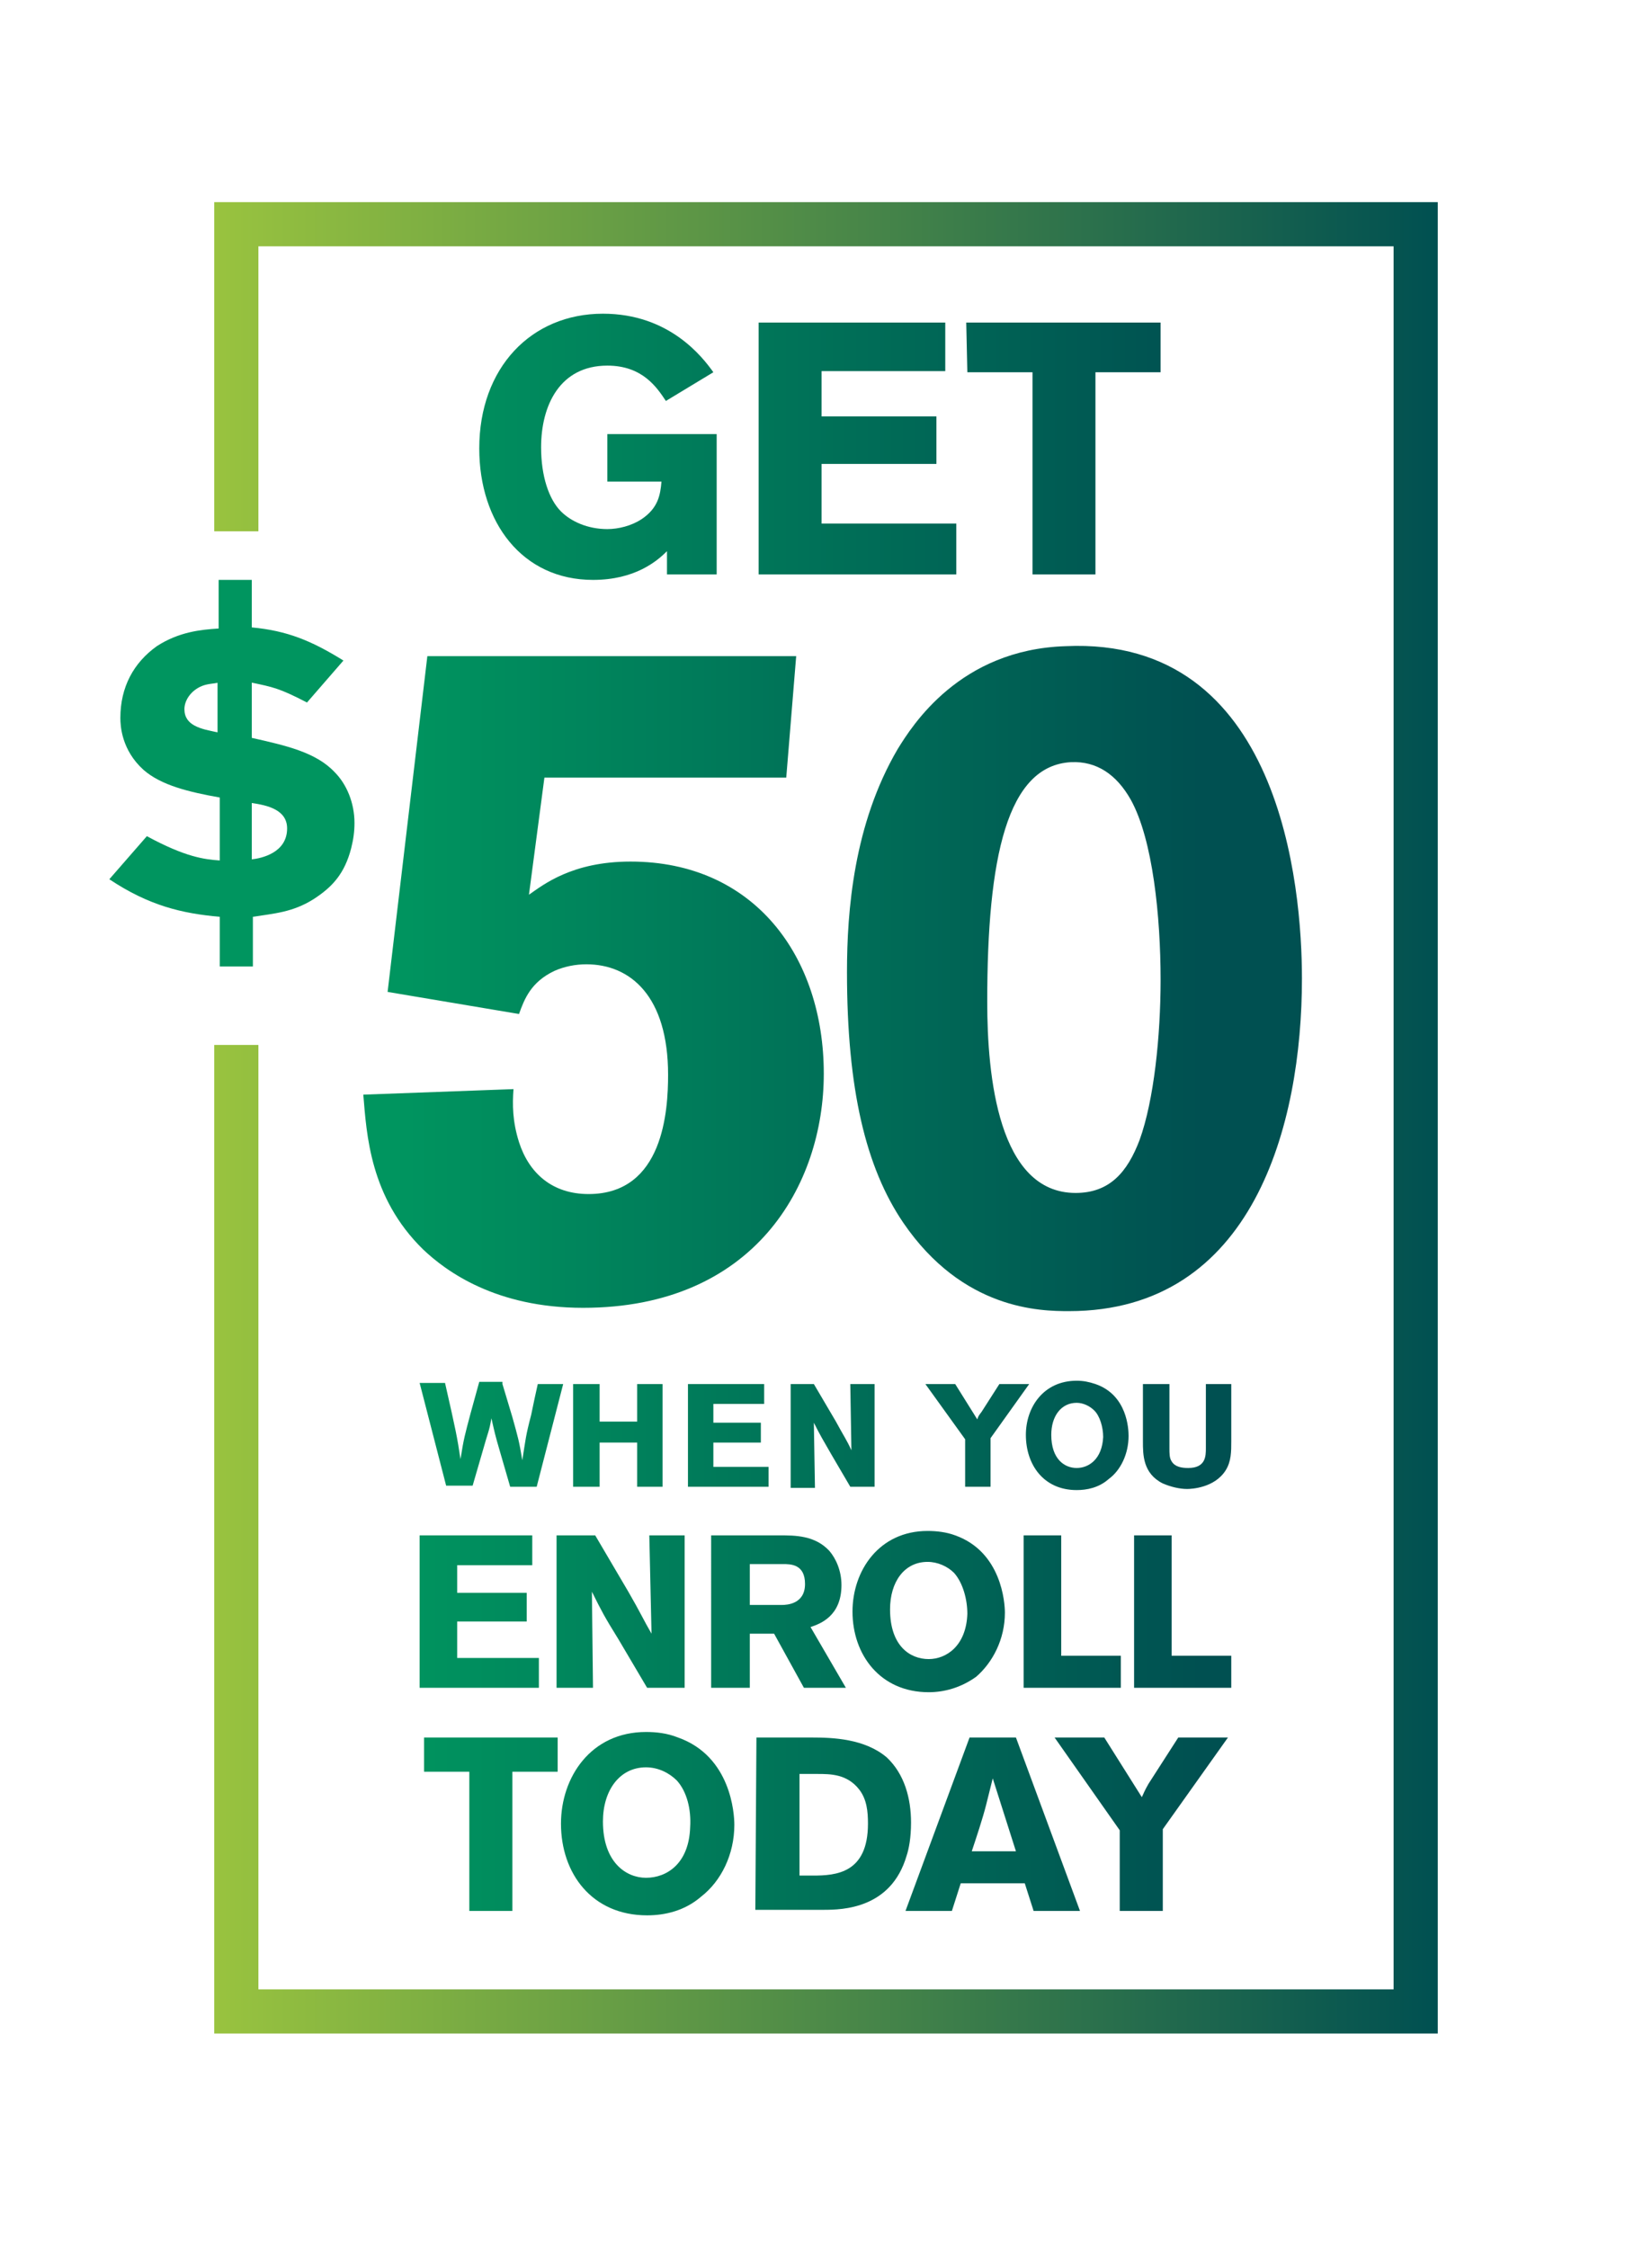 <?xml version="1.0" encoding="utf-8"?>
<!-- Generator: Adobe Illustrator 27.3.1, SVG Export Plug-In . SVG Version: 6.00 Build 0)  -->
<svg version="1.1" id="Layer_1" xmlns="http://www.w3.org/2000/svg" xmlns:xlink="http://www.w3.org/1999/xlink" x="0px" y="0px"
	 viewBox="0 0 149.6 203.5" style="enable-background:new 0 0 149.6 203.5;" xml:space="preserve">
<style type="text/css">
	.st0{fill:#FFFFFF;}
	.st1{fill:url(#SVGID_1_);}
	.st2{fill:url(#SVGID_00000052792513501843035910000009892867793753382805_);}
	.st3{fill:url(#SVGID_00000120551221835843496500000002554699556922621828_);}
	.st4{fill:url(#SVGID_00000134946466954418455900000000268876404504441004_);}
	.st5{fill:url(#SVGID_00000162327516453216730830000011892865548643564694_);}
	.st6{fill:url(#SVGID_00000177460435482915939720000014856798742394079394_);}
	.st7{fill:url(#SVGID_00000060016131705531739470000010232947598874374075_);}
	.st8{fill:url(#SVGID_00000117662735887652992430000014311363674640888739_);}
	.st9{fill:url(#SVGID_00000009583297214120124490000005295126516617307020_);}
	.st10{fill:url(#SVGID_00000031911253974822806630000009563961069956143013_);}
	.st11{fill:url(#SVGID_00000111161896757634674360000008419470649542460092_);}
	.st12{fill:url(#SVGID_00000003099645783440898800000017789824862434866568_);}
	.st13{fill:url(#SVGID_00000085957486778287536000000013583498906189752196_);}
	.st14{fill:url(#SVGID_00000079484910567310831170000003284677836582626743_);}
	.st15{fill:url(#SVGID_00000137846443029602525300000011085876180637692351_);}
	.st16{fill:url(#SVGID_00000177481395914061911270000012188861311890338237_);}
	.st17{fill:url(#SVGID_00000165202249622621300030000007734697971628105142_);}
	.st18{fill:url(#SVGID_00000084505993393616701350000001572896775490623617_);}
	.st19{fill:url(#SVGID_00000150818554849344405960000013981766306727102607_);}
	.st20{fill:url(#SVGID_00000005973351315195893850000004096851000642644143_);}
	.st21{fill:url(#SVGID_00000096053903331491977290000000117957593454298039_);}
	.st22{fill:url(#SVGID_00000075137459288244048360000000967652399071433857_);}
	.st23{fill:url(#SVGID_00000145746095477364288480000006403906479780061613_);}
	.st24{fill:url(#SVGID_00000045587235602543173930000018314549110282917024_);}
	.st25{fill:url(#SVGID_00000147186019902262495850000009237113342112500629_);}
</style>
<rect class="st0" width="149.6" height="203.5"/>
<g>
	<g>
		<linearGradient id="SVGID_1_" gradientUnits="userSpaceOnUse" x1="35.748" y1="40.45" x2="108.704" y2="40.45">
			<stop  offset="0" style="stop-color:#00955F"/>
			<stop  offset="1" style="stop-color:#005051"/>
		</linearGradient>
		<path class="st1" d="M60.4,49.9c-0.9,0.9-2.9,2.6-6.7,2.6c-6.4,0-10.3-5.2-10.3-11.9c0-7.3,4.7-12.2,11.2-12.2c6,0,9,3.9,10,5.3
			l-4.3,2.6c-0.8-1.2-2.1-3.2-5.3-3.2c-4.3,0-6,3.6-6,7.4c0,2.6,0.7,4.7,1.8,5.8c0.9,0.9,2.4,1.6,4.2,1.6c1,0,2.2-0.3,3.1-0.9
			c1.5-1,1.7-2.2,1.8-3.4H55v-4.3h9.9V52h-4.5V49.9z"/>
		
			<linearGradient id="SVGID_00000014593597682651324580000008678339406214717338_" gradientUnits="userSpaceOnUse" x1="35.748" y1="40.6" x2="108.704" y2="40.6">
			<stop  offset="0" style="stop-color:#00955F"/>
			<stop  offset="1" style="stop-color:#005051"/>
		</linearGradient>
		<path style="fill:url(#SVGID_00000014593597682651324580000008678339406214717338_);" d="M68.7,29.2h16.9v4.4H74.4v4.1h10.4V42
			H74.4v5.4h12.2V52H68.7V29.2z"/>
		
			<linearGradient id="SVGID_00000116233417967892210120000013950920504917380001_" gradientUnits="userSpaceOnUse" x1="35.748" y1="40.6" x2="108.704" y2="40.6">
			<stop  offset="0" style="stop-color:#00955F"/>
			<stop  offset="1" style="stop-color:#005051"/>
		</linearGradient>
		<path style="fill:url(#SVGID_00000116233417967892210120000013950920504917380001_);" d="M87.5,29.2h17.6v4.5h-5.9V52h-5.7V33.7
			h-5.9L87.5,29.2L87.5,29.2z"/>
	</g>
	<g>
		
			<linearGradient id="SVGID_00000067936407167629129980000002340913636935160230_" gradientUnits="userSpaceOnUse" x1="35.748" y1="129.85" x2="108.704" y2="129.85">
			<stop  offset="0" style="stop-color:#00955F"/>
			<stop  offset="1" style="stop-color:#005051"/>
		</linearGradient>
		<path style="fill:url(#SVGID_00000067936407167629129980000002340913636935160230_);" d="M45.5,125.3c0.3,1,0.6,2,0.9,3
			c0.5,1.8,0.6,2.1,0.9,3.9c0.3-1.9,0.3-2.2,0.8-4.1c0.2-1,0.4-1.9,0.6-2.8H51l-2.4,9.3h-2.4c-0.3-1-0.6-2.1-0.9-3.1
			c-0.5-1.7-0.5-1.8-0.8-3.1c-0.2,1.2-0.3,1.2-0.8,3l-0.9,3.1h-2.4l-2.4-9.3h2.3c1,4.4,1.1,4.9,1.4,6.9c0.3-1.9,0.4-2.2,0.9-4.1
			l0.8-2.9h2.1C45.5,125.1,45.5,125.3,45.5,125.3z"/>
		
			<linearGradient id="SVGID_00000116937918181320778330000007895328210589598881_" gradientUnits="userSpaceOnUse" x1="35.748" y1="129.95" x2="108.704" y2="129.95">
			<stop  offset="0" style="stop-color:#00955F"/>
			<stop  offset="1" style="stop-color:#005051"/>
		</linearGradient>
		<path style="fill:url(#SVGID_00000116937918181320778330000007895328210589598881_);" d="M60,125.3v9.3h-2.3v-4h-3.4v4h-2.4v-9.3
			h2.4v3.4h3.4v-3.4C57.7,125.3,60,125.3,60,125.3z"/>
		
			<linearGradient id="SVGID_00000137828321682175818760000003185070511213232307_" gradientUnits="userSpaceOnUse" x1="35.748" y1="129.95" x2="108.704" y2="129.95">
			<stop  offset="0" style="stop-color:#00955F"/>
			<stop  offset="1" style="stop-color:#005051"/>
		</linearGradient>
		<path style="fill:url(#SVGID_00000137828321682175818760000003185070511213232307_);" d="M62.3,125.3h6.9v1.8h-4.6v1.7h4.3v1.8
			h-4.3v2.2h5v1.8h-7.3V125.3z"/>
		
			<linearGradient id="SVGID_00000165922442065237346330000014328897361776862353_" gradientUnits="userSpaceOnUse" x1="35.748" y1="130" x2="108.704" y2="130">
			<stop  offset="0" style="stop-color:#00955F"/>
			<stop  offset="1" style="stop-color:#005051"/>
		</linearGradient>
		<path style="fill:url(#SVGID_00000165922442065237346330000014328897361776862353_);" d="M71.4,125.3h2.3l2,3.4
			c0.7,1.3,1,1.7,1.4,2.6l-0.1-6h2.2v9.3H77l-1.7-2.9c-0.8-1.4-1-1.7-1.6-2.9l0.1,5.9h-2.2v-9.4C71.6,125.3,71.4,125.3,71.4,125.3z"
			/>
		
			<linearGradient id="SVGID_00000130607188530216758050000004688719018287499163_" gradientUnits="userSpaceOnUse" x1="35.748" y1="129.95" x2="108.704" y2="129.95">
			<stop  offset="0" style="stop-color:#00955F"/>
			<stop  offset="1" style="stop-color:#005051"/>
		</linearGradient>
		<path style="fill:url(#SVGID_00000130607188530216758050000004688719018287499163_);" d="M83.8,125.3h2.7l2,3.2
			c0.1-0.3,0.1-0.3,0.4-0.7l1.6-2.5h2.7l-3.5,4.9v4.4h-2.3v-4.3L83.8,125.3z"/>
		
			<linearGradient id="SVGID_00000107567096923698415060000005726168702046695570_" gradientUnits="userSpaceOnUse" x1="35.748" y1="129.95" x2="108.704" y2="129.95">
			<stop  offset="0" style="stop-color:#00955F"/>
			<stop  offset="1" style="stop-color:#005051"/>
		</linearGradient>
		<path style="fill:url(#SVGID_00000107567096923698415060000005726168702046695570_);" d="M97.5,134.9c-3,0-4.6-2.3-4.6-5
			c0-2.5,1.6-4.9,4.6-4.9c0.6,0,1.1,0.1,1.7,0.3c2.9,1,3,4.1,3,4.7c0,1.6-0.7,3.1-1.8,3.9C99.5,134.7,98.4,134.9,97.5,134.9z
			 M99.1,127.7c-0.4-0.4-1-0.7-1.6-0.7c-1.4,0-2.3,1.2-2.3,2.9c0,2.2,1.2,3,2.3,3c1.1,0,2.3-0.8,2.4-2.8
			C99.9,129.2,99.6,128.2,99.1,127.7z"/>
		
			<linearGradient id="SVGID_00000147220667573816986380000008234073885883781030_" gradientUnits="userSpaceOnUse" x1="35.748" y1="130.05" x2="108.704" y2="130.05">
			<stop  offset="0" style="stop-color:#00955F"/>
			<stop  offset="1" style="stop-color:#005051"/>
		</linearGradient>
		<path style="fill:url(#SVGID_00000147220667573816986380000008234073885883781030_);" d="M111.5,125.3v5.2c0,0.9,0,1.8-0.5,2.6
			c-1,1.6-3.1,1.7-3.5,1.7c-0.7,0-1.5-0.2-2.2-0.5c-1.8-0.9-1.8-2.6-1.8-3.8v-5.2h2.4v5.8c0,0.5,0,0.9,0.2,1.2
			c0.3,0.5,0.9,0.6,1.5,0.6c1.6,0,1.6-1.1,1.6-1.8v-5.8H111.5z"/>
	</g>
	<g>
		
			<linearGradient id="SVGID_00000098184045380835986330000006669250886843483583_" gradientUnits="userSpaceOnUse" x1="35.748" y1="165.15" x2="108.704" y2="165.15">
			<stop  offset="0" style="stop-color:#00955F"/>
			<stop  offset="1" style="stop-color:#005051"/>
		</linearGradient>
		<path style="fill:url(#SVGID_00000098184045380835986330000006669250886843483583_);" d="M38.4,157.3h12.1v3.1h-4.1V173h-3.9
			v-12.6h-4.1V157.3z"/>
		
			<linearGradient id="SVGID_00000123417442428790939620000018294833168656561793_" gradientUnits="userSpaceOnUse" x1="35.748" y1="165.1" x2="108.704" y2="165.1">
			<stop  offset="0" style="stop-color:#00955F"/>
			<stop  offset="1" style="stop-color:#005051"/>
		</linearGradient>
		<path style="fill:url(#SVGID_00000123417442428790939620000018294833168656561793_);" d="M58.6,173.4c-5,0-7.8-3.8-7.8-8.3
			c0-4.2,2.7-8.3,7.7-8.3c0.9,0,1.9,0.1,2.9,0.5c4.8,1.7,5.1,6.9,5.1,7.9c0,2.7-1.2,5.1-3,6.5C62,173,60.2,173.4,58.6,173.4z
			 M61.3,161.2c-0.7-0.7-1.7-1.2-2.8-1.2c-2.4,0-3.9,2.1-3.9,4.9c0,3.7,2.1,5.1,3.9,5.1c1.9,0,3.9-1.3,4-4.6
			C62.6,163.8,62.2,162.2,61.3,161.2z"/>
		
			<linearGradient id="SVGID_00000044865713241691514990000007980470410563292839_" gradientUnits="userSpaceOnUse" x1="35.748" y1="165.1" x2="108.704" y2="165.1">
			<stop  offset="0" style="stop-color:#00955F"/>
			<stop  offset="1" style="stop-color:#005051"/>
		</linearGradient>
		<path style="fill:url(#SVGID_00000044865713241691514990000007980470410563292839_);" d="M68.5,157.3h5c1.9,0,4.8,0.1,6.8,1.8
			c1.6,1.5,2.2,3.7,2.2,5.9c0,1.4-0.2,2.4-0.4,3c-1.4,4.8-5.8,4.9-7.5,4.9h-6.2L68.5,157.3L68.5,157.3z M72.4,160.6v9.2h1.2
			c2.1,0,5-0.2,5-4.7c0-1.1-0.1-2.2-0.8-3.1c-1.1-1.4-2.6-1.4-3.8-1.4H72.4z"/>
		
			<linearGradient id="SVGID_00000067202780887135080390000011306313787901103758_" gradientUnits="userSpaceOnUse" x1="35.748" y1="165.15" x2="108.704" y2="165.15">
			<stop  offset="0" style="stop-color:#00955F"/>
			<stop  offset="1" style="stop-color:#005051"/>
		</linearGradient>
		<path style="fill:url(#SVGID_00000067202780887135080390000011306313787901103758_);" d="M92,157.3l5.8,15.7h-4.2l-0.8-2.5H87
			l-0.8,2.5H82l5.8-15.7H92z M89.9,161c-0.2,0.8-0.4,1.6-0.6,2.4c-0.3,1.2-0.9,3-1.3,4.2h4L89.9,161z"/>
		
			<linearGradient id="SVGID_00000067221719301337209720000000314644401029810596_" gradientUnits="userSpaceOnUse" x1="35.748" y1="165.15" x2="108.704" y2="165.15">
			<stop  offset="0" style="stop-color:#00955F"/>
			<stop  offset="1" style="stop-color:#005051"/>
		</linearGradient>
		<path style="fill:url(#SVGID_00000067221719301337209720000000314644401029810596_);" d="M95.5,157.3h4.5l3.4,5.4
			c0.2-0.4,0.2-0.5,0.6-1.2l2.7-4.2h4.5l-5.9,8.3v7.4h-3.9v-7.3L95.5,157.3z"/>
	</g>
	<g>
		
			<linearGradient id="SVGID_00000101086395019606653330000011225422385185535625_" gradientUnits="userSpaceOnUse" x1="35.748" y1="145.9" x2="108.704" y2="145.9">
			<stop  offset="0" style="stop-color:#00955F"/>
			<stop  offset="1" style="stop-color:#005051"/>
		</linearGradient>
		<path style="fill:url(#SVGID_00000101086395019606653330000011225422385185535625_);" d="M38,139h10.2v2.7h-6.8v2.5h6.3v2.6h-6.3
			v3.3h7.4v2.7H38V139z"/>
		
			<linearGradient id="SVGID_00000115480302771772421100000000083913344575842485_" gradientUnits="userSpaceOnUse" x1="35.748" y1="145.9" x2="108.704" y2="145.9">
			<stop  offset="0" style="stop-color:#00955F"/>
			<stop  offset="1" style="stop-color:#005051"/>
		</linearGradient>
		<path style="fill:url(#SVGID_00000115480302771772421100000000083913344575842485_);" d="M50.5,139h3.4l3,5.1
			c1.1,1.9,1.4,2.6,2.1,3.8l-0.2-8.9H62v13.8h-3.4l-2.6-4.4c-1.3-2.1-1.5-2.5-2.4-4.3l0.1,8.7h-3.3V139H50.5z"/>
		
			<linearGradient id="SVGID_00000131336645079795689890000003133894447998215598_" gradientUnits="userSpaceOnUse" x1="35.748" y1="145.9" x2="108.704" y2="145.9">
			<stop  offset="0" style="stop-color:#00955F"/>
			<stop  offset="1" style="stop-color:#005051"/>
		</linearGradient>
		<path style="fill:url(#SVGID_00000131336645079795689890000003133894447998215598_);" d="M64.4,139h6.2c1.4,0,3.2,0,4.5,1.4
			c0.6,0.7,1.1,1.8,1.1,3.1c0,2.8-1.9,3.5-2.8,3.8l3.2,5.5h-3.8l-2.7-4.9h-2.2v4.9h-3.5C64.4,152.8,64.4,139,64.4,139z M67.9,141.6
			v3.7h2.9c0.5,0,2.1-0.1,2.1-1.9c0-1.8-1.3-1.8-2-1.8H67.9z"/>
		
			<linearGradient id="SVGID_00000052785692440614895610000015732205029500386734_" gradientUnits="userSpaceOnUse" x1="35.748" y1="145.9" x2="108.704" y2="145.9">
			<stop  offset="0" style="stop-color:#00955F"/>
			<stop  offset="1" style="stop-color:#005051"/>
		</linearGradient>
		<path style="fill:url(#SVGID_00000052785692440614895610000015732205029500386734_);" d="M84.1,153.2c-4.4,0-6.9-3.4-6.9-7.3
			c0-3.7,2.4-7.3,6.8-7.3c0.8,0,1.7,0.1,2.5,0.4c4.2,1.5,4.5,6.1,4.5,7c0,2.4-1.1,4.5-2.6,5.8C87,152.8,85.5,153.2,84.1,153.2z
			 M86.4,142.4c-0.6-0.6-1.5-1-2.4-1c-2.1,0-3.4,1.8-3.4,4.3c0,3.3,1.8,4.5,3.5,4.5c1.6,0,3.4-1.2,3.5-4.1
			C87.6,144.8,87.2,143.3,86.4,142.4z"/>
		
			<linearGradient id="SVGID_00000172437231667321907890000003163439273011298442_" gradientUnits="userSpaceOnUse" x1="35.748" y1="145.9" x2="108.704" y2="145.9">
			<stop  offset="0" style="stop-color:#00955F"/>
			<stop  offset="1" style="stop-color:#005051"/>
		</linearGradient>
		<path style="fill:url(#SVGID_00000172437231667321907890000003163439273011298442_);" d="M92.7,139h3.4v10.9h5.4v2.9h-8.8V139z"/>
		
			<linearGradient id="SVGID_00000091003397601485347190000010868018460322084252_" gradientUnits="userSpaceOnUse" x1="35.748" y1="145.9" x2="108.704" y2="145.9">
			<stop  offset="0" style="stop-color:#00955F"/>
			<stop  offset="1" style="stop-color:#005051"/>
		</linearGradient>
		<path style="fill:url(#SVGID_00000091003397601485347190000010868018460322084252_);" d="M102.7,139h3.4v10.9h5.4v2.9h-8.8V139z"
			/>
	</g>
	<g>
		<g>
			
				<linearGradient id="SVGID_00000044885678563114494260000010241015779283366041_" gradientUnits="userSpaceOnUse" x1="35.748" y1="88.9" x2="108.704" y2="88.9">
				<stop  offset="0" style="stop-color:#00955F"/>
				<stop  offset="1" style="stop-color:#005051"/>
			</linearGradient>
			<path style="fill:url(#SVGID_00000044885678563114494260000010241015779283366041_);" d="M38.7,59.4h33.4l-0.9,11H49.3L47.9,81
				c1.3-0.9,3.9-3,9.2-3c11.2,0,17.5,8.6,17.5,19.2c0,10.1-6.3,21.2-21.8,21.2c-7.9,0-12.4-3.3-14.5-5.3c-4.8-4.7-5.1-10.4-5.4-14
				l13.6-0.5c-0.1,1.4-0.1,2.9,0.5,4.8c0.9,2.8,3,4.7,6.3,4.7c6.8,0,7.2-7.6,7.2-10.8c0-7.1-3.4-10-7.4-10c-1,0-2,0.2-2.9,0.6
				c-2.1,1-2.7,2.5-3.2,3.9l-11.9-2L38.7,59.4z"/>
			
				<linearGradient id="SVGID_00000181048085690304280870000016653141290148262078_" gradientUnits="userSpaceOnUse" x1="35.748" y1="88.587" x2="108.704" y2="88.587">
				<stop  offset="0" style="stop-color:#00955F"/>
				<stop  offset="1" style="stop-color:#005051"/>
			</linearGradient>
			<path style="fill:url(#SVGID_00000181048085690304280870000016653141290148262078_);" d="M117.9,88.6c0,13.2-4.4,30.1-21.1,30.1
				c-2.6,0-9.6-0.1-15-8c-3.4-5-5.1-12.1-5.1-22.7c0-5.5,0.6-13.4,4.6-20.2c1.3-2.1,5.6-9,15.2-9.3C116,57.6,117.9,80.3,117.9,88.6z
				 M89.4,90.7c0,6.7,1,17.3,8,17.3c3.1,0,4.7-1.9,5.8-4.8c1.3-3.6,1.9-9.4,1.9-14.5c0-5.7-0.7-12.7-2.7-16.3
				c-1.3-2.3-3.1-3.5-5.4-3.4C91.2,69.3,89.4,77.6,89.4,90.7z"/>
		</g>
		<g>
			
				<linearGradient id="SVGID_00000124845999730501978930000002654643784336655254_" gradientUnits="userSpaceOnUse" x1="35.748" y1="70" x2="108.704" y2="70">
				<stop  offset="0" style="stop-color:#00955F"/>
				<stop  offset="1" style="stop-color:#005051"/>
			</linearGradient>
			<path style="fill:url(#SVGID_00000124845999730501978930000002654643784336655254_);" d="M19.8,52.5h3v4.3c3.2,0.3,5.4,1.2,8.3,3
				l-3.3,3.8c-2.5-1.3-3.1-1.4-5-1.8v5c3.1,0.7,5.8,1.3,7.5,3.1c1.1,1.1,1.8,2.8,1.8,4.6c0,0.8-0.1,1.5-0.3,2.3
				c-0.6,2.3-1.7,3.5-3.4,4.6c-1.9,1.2-3.6,1.3-5.5,1.6v4.5h-3V83c-3.4-0.3-6.4-1-10-3.4l3.4-3.9c3.5,1.9,5.2,2.1,6.6,2.2v-5.7
				c-2.8-0.5-5.3-1.1-6.9-2.5c-2-1.8-2.1-4-2.1-4.7c0-2.8,1.2-5,3.3-6.5c2-1.3,4-1.5,5.6-1.6V52.5z M19.8,61.8
				c-0.5,0.1-1,0.1-1.5,0.3c-1,0.4-1.6,1.3-1.6,2.1c0,1.5,1.5,1.8,3,2.1v-4.5C19.7,61.8,19.8,61.8,19.8,61.8z M22.8,77.8
				c0.9-0.1,3.2-0.6,3.2-2.8c0-1.7-1.8-2.1-3.2-2.3V77.8z"/>
		</g>
	</g>
</g>
<linearGradient id="SVGID_00000078763733799110043100000008464845303708776106_" gradientUnits="userSpaceOnUse" x1="19.4" y1="101.2" x2="130.2" y2="101.2">
	<stop  offset="0" style="stop-color:#99C33F"/>
	<stop  offset="1" style="stop-color:#005051"/>
</linearGradient>
<polygon style="fill:url(#SVGID_00000078763733799110043100000008464845303708776106_);" points="130.2,184.1 19.4,184.1 19.4,94.6 
	23.4,94.6 23.4,180.1 126.2,180.1 126.2,22.3 23.4,22.3 23.4,48.1 19.4,48.1 19.4,18.3 130.2,18.3 "/>
</svg>
